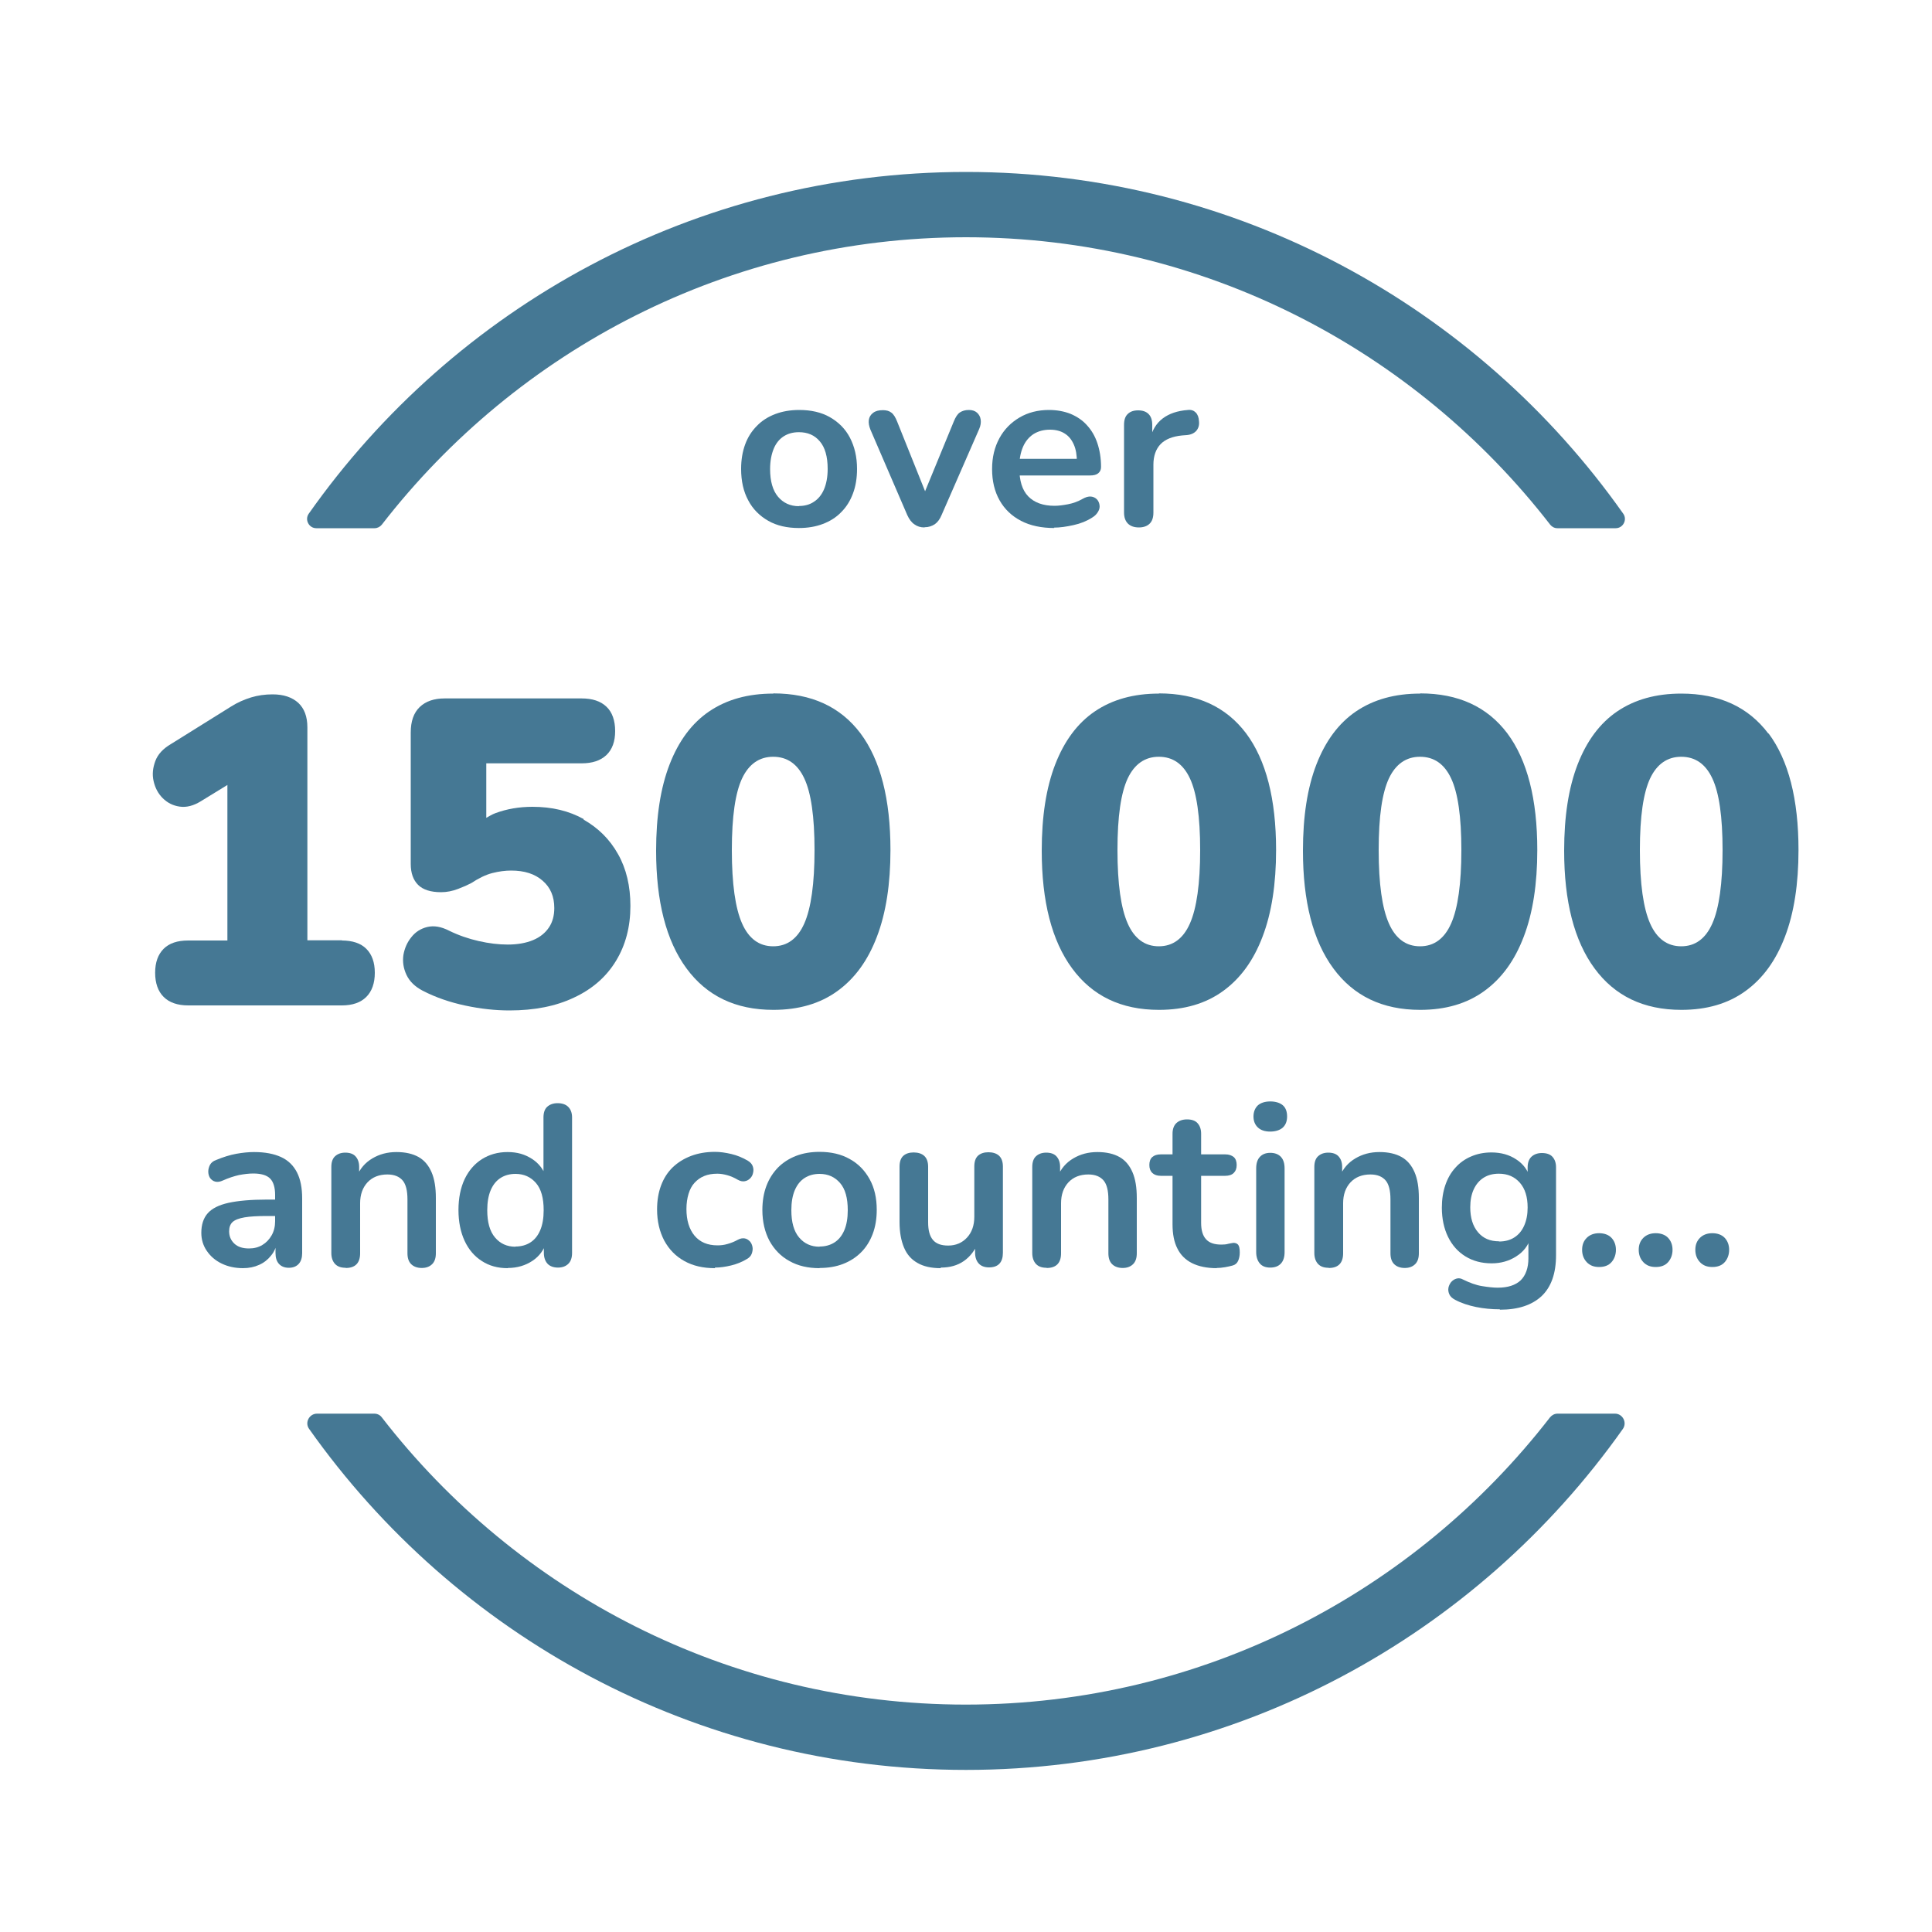 <?xml version="1.0" encoding="UTF-8"?>
<svg id="Layer_1" data-name="Layer 1" xmlns="http://www.w3.org/2000/svg" viewBox="0 0 100 100">
  <defs>
    <style>
      .cls-1 {
        fill: #457894;
      }
    </style>
  </defs>
  <g>
    <path class="cls-1" d="M41.35,27.33c-.61,0-1.14-.12-1.58-.37s-.8-.6-1.04-1.06c-.25-.46-.37-1-.37-1.63,0-.47.07-.89.21-1.27s.34-.69.61-.96c.26-.27.58-.47.95-.61.37-.14.78-.21,1.24-.21.61,0,1.14.12,1.58.37s.8.6,1.04,1.06.37,1,.37,1.62c0,.47-.07.9-.21,1.27-.14.38-.34.7-.61.97-.26.27-.58.47-.95.61-.37.14-.78.21-1.24.21ZM41.35,26.19c.3,0,.56-.07.78-.22.22-.14.4-.36.52-.64s.19-.64.19-1.06c0-.64-.14-1.12-.41-1.43-.27-.32-.63-.47-1.08-.47-.3,0-.56.07-.78.21-.22.14-.4.35-.52.64s-.19.64-.19,1.06c0,.63.14,1.11.41,1.43.27.32.63.49,1.08.49Z"/>
    <path class="cls-1" d="M47.85,27.3c-.2,0-.37-.05-.52-.16-.15-.1-.27-.26-.37-.48l-1.91-4.43c-.07-.18-.1-.34-.08-.49.02-.15.09-.27.22-.37s.29-.14.51-.14c.18,0,.33.04.44.13.11.08.21.24.3.47l1.62,4.04h-.36l1.67-4.06c.09-.22.19-.38.31-.46.12-.08.27-.13.47-.13.18,0,.32.05.42.14s.17.21.19.36c.02.15,0,.31-.08.49l-1.94,4.44c-.09.22-.21.38-.35.48-.15.1-.33.16-.53.16Z"/>
    <path class="cls-1" d="M54.57,27.33c-.66,0-1.24-.12-1.72-.37-.48-.25-.85-.6-1.11-1.06s-.39-1-.39-1.62.13-1.14.38-1.6.6-.81,1.04-1.07.95-.39,1.52-.39c.42,0,.79.07,1.12.2.33.14.62.33.85.59.24.26.42.57.54.93.12.36.19.77.19,1.23,0,.14-.05.25-.15.33-.1.08-.24.11-.43.11h-3.85v-.86h3.37l-.19.18c0-.37-.05-.68-.16-.92-.11-.25-.26-.44-.47-.57-.2-.13-.46-.2-.76-.2-.34,0-.62.08-.86.23-.24.16-.42.38-.54.66-.12.28-.19.62-.19,1.01v.08c0,.66.15,1.15.46,1.47s.76.49,1.36.49c.21,0,.44-.03.7-.08.26-.05.51-.14.74-.27.17-.1.32-.14.44-.13s.23.06.31.14c.08.08.12.18.14.29.02.12,0,.23-.07.35s-.16.22-.31.31c-.28.18-.6.31-.97.39-.36.08-.7.13-1.01.13Z"/>
    <path class="cls-1" d="M58.95,27.3c-.25,0-.44-.07-.57-.2-.13-.13-.2-.32-.2-.57v-4.54c0-.25.06-.44.19-.56.13-.13.31-.19.54-.19s.41.06.54.19c.13.13.19.32.19.56v.76h-.12c.11-.48.33-.84.66-1.09s.76-.4,1.31-.44c.17-.02.3.03.4.13.1.1.16.25.17.46.02.2-.03.36-.14.49-.11.12-.27.2-.49.22l-.26.02c-.49.05-.86.2-1.1.45s-.37.61-.37,1.06v2.48c0,.25-.06.44-.19.57-.13.13-.32.2-.56.2Z"/>
  </g>
  <g>
    <path class="cls-1" d="M17.71,48.67h-1.8v-11.02c0-.56-.16-.98-.47-1.27-.32-.29-.76-.44-1.33-.44-.39,0-.76.05-1.12.16-.35.11-.7.26-1.03.47l-3.11,1.94c-.41.24-.68.53-.81.88s-.17.69-.09,1.04.23.64.47.88c.24.24.53.39.88.44.35.05.71-.04,1.1-.28l1.37-.84v8.05h-2.03c-.56,0-.98.14-1.27.43-.29.29-.44.7-.44,1.24s.15.96.44,1.25.72.44,1.27.44h7.95c.56,0,.98-.15,1.27-.44s.44-.71.44-1.25-.15-.95-.44-1.24c-.29-.29-.72-.43-1.27-.43Z"/>
    <path class="cls-1" d="M30.22,42.4c-.77-.43-1.65-.64-2.66-.64-.69,0-1.33.11-1.92.33-.17.06-.32.16-.47.24v-2.82h4.93c.56,0,.98-.14,1.29-.43.3-.29.45-.7.45-1.24s-.15-.98-.45-1.26c-.3-.29-.73-.43-1.29-.43h-7.08c-.56,0-.99.15-1.3.45s-.46.74-.46,1.31v6.81c0,.47.13.83.38,1.08s.65.38,1.19.38c.3,0,.59-.06.88-.17.29-.11.51-.21.68-.3.38-.25.74-.43,1.09-.52.35-.09.68-.13.98-.13.68,0,1.22.17,1.62.52.41.35.61.82.61,1.42,0,.39-.09.73-.28,1.01s-.46.5-.82.65-.8.23-1.31.23c-.47,0-.97-.06-1.5-.18s-1.05-.3-1.54-.54c-.41-.21-.78-.27-1.12-.19-.34.08-.62.26-.83.53-.22.27-.35.58-.41.92-.05.35,0,.69.16,1.03.16.34.44.61.84.82.68.35,1.41.6,2.21.77.8.17,1.56.25,2.28.25,1.29,0,2.41-.22,3.35-.67.94-.44,1.66-1.07,2.16-1.89.5-.82.75-1.77.75-2.85,0-1.02-.21-1.92-.64-2.68-.43-.77-1.03-1.36-1.79-1.79Z"/>
    <path class="cls-1" d="M40.02,35.9c-1.31,0-2.41.31-3.31.92s-1.58,1.53-2.05,2.74c-.47,1.21-.7,2.7-.7,4.47,0,2.63.52,4.66,1.57,6.09s2.54,2.15,4.5,2.15c1.31,0,2.41-.32,3.31-.97.9-.65,1.58-1.58,2.05-2.82.47-1.23.7-2.73.7-4.48,0-2.64-.52-4.66-1.55-6.04-1.04-1.38-2.54-2.07-4.51-2.07ZM41.63,47.8c-.35.79-.89,1.18-1.61,1.18s-1.26-.39-1.61-1.18c-.35-.79-.53-2.05-.53-3.8s.18-2.96.53-3.71c.35-.74.89-1.12,1.61-1.12s1.26.37,1.61,1.12c.35.74.53,1.98.53,3.71s-.18,3.01-.53,3.8Z"/>
    <path class="cls-1" d="M59.98,35.9c-1.31,0-2.41.31-3.31.92s-1.58,1.53-2.05,2.74c-.47,1.21-.7,2.7-.7,4.47,0,2.63.52,4.66,1.57,6.09s2.54,2.15,4.5,2.15c1.31,0,2.41-.32,3.31-.97.9-.65,1.58-1.58,2.05-2.82.47-1.23.7-2.73.7-4.48,0-2.64-.52-4.66-1.55-6.04-1.04-1.38-2.54-2.07-4.51-2.07ZM61.59,47.8c-.35.79-.89,1.18-1.61,1.18s-1.26-.39-1.61-1.18c-.35-.79-.53-2.05-.53-3.8s.18-2.96.53-3.71c.35-.74.89-1.12,1.61-1.12s1.26.37,1.61,1.12c.35.74.53,1.98.53,3.71s-.18,3.01-.53,3.8Z"/>
    <path class="cls-1" d="M73.5,35.9c-1.31,0-2.41.31-3.31.92s-1.58,1.53-2.05,2.74c-.47,1.21-.7,2.7-.7,4.47,0,2.63.52,4.66,1.57,6.09s2.54,2.15,4.5,2.15c1.31,0,2.41-.32,3.31-.97.9-.65,1.58-1.58,2.05-2.82.47-1.23.7-2.73.7-4.48,0-2.64-.52-4.66-1.55-6.04-1.04-1.38-2.54-2.07-4.51-2.07ZM75.11,47.8c-.35.79-.89,1.18-1.61,1.18s-1.26-.39-1.61-1.18c-.35-.79-.53-2.05-.53-3.8s.18-2.96.53-3.71c.35-.74.89-1.12,1.61-1.12s1.26.37,1.61,1.12c.35.74.53,1.98.53,3.71s-.18,3.01-.53,3.8Z"/>
    <path class="cls-1" d="M91.53,37.97c-1.04-1.38-2.54-2.07-4.51-2.07-1.31,0-2.41.31-3.31.92s-1.58,1.53-2.05,2.74c-.47,1.21-.7,2.7-.7,4.47,0,2.63.52,4.66,1.57,6.09s2.54,2.15,4.5,2.15c1.31,0,2.41-.32,3.31-.97.9-.65,1.58-1.58,2.05-2.82.47-1.23.7-2.73.7-4.48,0-2.64-.52-4.66-1.55-6.04ZM88.63,47.8c-.35.79-.89,1.18-1.61,1.18s-1.26-.39-1.61-1.18c-.35-.79-.53-2.05-.53-3.8s.18-2.96.53-3.71c.35-.74.89-1.12,1.61-1.12s1.26.37,1.61,1.12c.35.74.53,1.98.53,3.71s-.18,3.01-.53,3.8Z"/>
  </g>
  <g>
    <path class="cls-1" d="M12.59,65.64c-.42,0-.79-.08-1.12-.24-.33-.16-.58-.38-.77-.66-.19-.28-.28-.59-.28-.93,0-.42.11-.76.33-1.01.22-.25.58-.43,1.07-.54.5-.11,1.16-.17,2-.17h.59v.85h-.58c-.49,0-.88.02-1.17.07s-.5.13-.62.24-.18.27-.18.48c0,.26.09.47.27.64.18.17.43.25.76.25.26,0,.49-.06.69-.18.2-.12.36-.29.48-.5s.18-.46.18-.73v-1.36c0-.39-.09-.68-.26-.85-.17-.17-.46-.26-.87-.26-.23,0-.47.03-.74.08-.26.06-.54.15-.83.28-.15.07-.28.09-.4.06s-.2-.1-.27-.19c-.06-.1-.09-.21-.09-.33s.03-.23.09-.35c.06-.11.17-.2.32-.25.36-.15.71-.26,1.04-.32.33-.06.64-.09.92-.09.57,0,1.03.09,1.4.26.37.17.64.44.82.79.18.35.27.8.27,1.35v2.83c0,.24-.06.43-.18.56s-.29.2-.51.2-.39-.07-.51-.2-.18-.32-.18-.56v-.57h.09c-.06.28-.16.51-.33.71-.16.2-.36.36-.61.47-.24.11-.52.17-.84.17Z"/>
    <path class="cls-1" d="M17.88,65.62c-.24,0-.42-.07-.54-.2s-.19-.32-.19-.56v-4.46c0-.24.06-.43.19-.55s.3-.19.53-.19.41.06.53.19.19.31.19.55v.8l-.13-.29c.17-.42.44-.73.81-.95s.78-.33,1.25-.33.85.09,1.15.26c.3.17.52.44.67.79.15.35.22.79.22,1.33v2.86c0,.24-.06.43-.19.56s-.31.2-.54.2-.42-.07-.55-.2-.19-.32-.19-.56v-2.79c0-.45-.08-.78-.25-.98-.17-.2-.43-.31-.79-.31-.43,0-.78.14-1.03.41s-.38.63-.38,1.08v2.59c0,.5-.25.76-.74.76Z"/>
    <path class="cls-1" d="M26.27,65.64c-.5,0-.95-.12-1.33-.37-.38-.24-.68-.59-.89-1.04-.21-.45-.32-.99-.32-1.6s.11-1.16.32-1.6c.21-.44.51-.79.89-1.03.38-.24.82-.37,1.33-.37s.9.12,1.26.35.6.55.73.93h-.13v-3.07c0-.24.06-.43.19-.55s.31-.19.54-.19.42.06.55.19.2.31.2.55v7.01c0,.24-.06.43-.19.56s-.31.2-.54.2-.42-.07-.54-.2-.19-.32-.19-.56v-.92l.13.35c-.12.41-.36.74-.72.98s-.79.37-1.27.37ZM26.68,64.52c.29,0,.55-.07.77-.21.22-.14.39-.35.51-.63s.18-.63.18-1.04c0-.63-.13-1.1-.4-1.41-.27-.31-.62-.47-1.06-.47-.29,0-.55.07-.77.21-.22.14-.39.35-.51.63s-.18.63-.18,1.04c0,.62.13,1.09.4,1.41.27.32.62.48,1.06.48Z"/>
    <path class="cls-1" d="M37,65.64c-.61,0-1.13-.12-1.58-.37s-.79-.6-1.04-1.06c-.24-.46-.37-.99-.37-1.61,0-.46.07-.88.21-1.25.14-.37.34-.68.6-.93.26-.25.58-.45.95-.59.37-.14.78-.21,1.24-.21.26,0,.54.04.84.11.3.07.59.19.86.35.13.08.21.17.25.28.04.11.05.22.02.34-.02.11-.07.21-.15.29-.08.08-.17.13-.28.15s-.23,0-.37-.08c-.17-.1-.35-.18-.53-.23-.18-.05-.35-.08-.52-.08-.26,0-.49.04-.68.12-.2.08-.36.2-.5.35s-.24.34-.31.57c-.07.23-.11.49-.11.79,0,.58.14,1.04.42,1.38.28.33.67.5,1.19.5.17,0,.34-.02.51-.07.18-.05.36-.12.54-.22.13-.07.25-.09.36-.07.11.02.19.08.27.16.07.08.11.18.13.29.02.11,0,.23-.04.34-.04.11-.12.2-.24.27-.26.16-.54.27-.83.34-.29.07-.57.11-.83.11Z"/>
    <path class="cls-1" d="M42.42,65.64c-.6,0-1.12-.12-1.56-.37-.44-.24-.78-.59-1.03-1.04-.24-.45-.37-.99-.37-1.6,0-.46.07-.88.21-1.25.14-.37.34-.68.6-.95.26-.26.57-.46.93-.6.36-.14.77-.21,1.22-.21.6,0,1.12.12,1.56.37.44.24.78.59,1.03,1.04s.37.98.37,1.59c0,.46-.07.88-.21,1.25-.14.37-.34.69-.6.95s-.57.46-.93.6-.77.21-1.22.21ZM42.42,64.52c.29,0,.55-.07.77-.21.22-.14.39-.35.51-.63s.18-.63.18-1.04c0-.63-.13-1.1-.4-1.41-.27-.31-.62-.47-1.06-.47-.29,0-.55.07-.77.21-.22.14-.39.35-.51.63s-.18.63-.18,1.04c0,.62.13,1.09.4,1.41.27.32.62.48,1.06.48Z"/>
    <path class="cls-1" d="M48.68,65.64c-.48,0-.88-.09-1.19-.27-.32-.18-.55-.44-.7-.8s-.23-.79-.23-1.32v-2.86c0-.25.06-.44.19-.56s.31-.18.54-.18.42.06.55.18.2.31.2.56v2.88c0,.41.08.71.25.91.17.2.43.29.79.29.39,0,.72-.14.97-.41s.38-.63.38-1.08v-2.6c0-.25.06-.44.19-.56s.31-.18.54-.18.42.06.55.18c.13.12.2.31.2.56v4.46c0,.5-.24.76-.72.76-.23,0-.41-.07-.53-.2s-.19-.32-.19-.56v-.9l.17.35c-.17.42-.42.75-.75.98-.33.23-.73.34-1.19.34Z"/>
    <path class="cls-1" d="M54.16,65.62c-.24,0-.42-.07-.54-.2s-.19-.32-.19-.56v-4.46c0-.24.06-.43.19-.55s.3-.19.53-.19.41.06.53.19.19.31.19.55v.8l-.13-.29c.17-.42.44-.73.81-.95s.78-.33,1.25-.33.85.09,1.15.26c.3.17.52.44.67.79.15.35.22.79.22,1.33v2.86c0,.24-.06.43-.19.56s-.31.2-.54.2-.42-.07-.55-.2-.19-.32-.19-.56v-2.79c0-.45-.08-.78-.25-.98-.17-.2-.43-.31-.79-.31-.43,0-.78.14-1.03.41s-.38.63-.38,1.08v2.59c0,.5-.25.76-.74.76Z"/>
    <path class="cls-1" d="M62.98,65.64c-.51,0-.94-.09-1.28-.26-.34-.17-.6-.43-.76-.76-.17-.33-.25-.75-.25-1.25v-2.51h-.61c-.19,0-.33-.05-.44-.15-.1-.1-.15-.23-.15-.41s.05-.32.15-.41c.1-.09.25-.14.44-.14h.61v-1.07c0-.24.07-.43.2-.55s.31-.19.55-.19.42.06.54.19.19.31.19.55v1.07h1.25c.19,0,.33.05.44.14.1.09.15.23.15.41s-.05.31-.15.41c-.1.1-.25.15-.44.15h-1.25v2.43c0,.38.08.66.25.85.17.19.43.28.8.28.13,0,.25-.01.35-.04.1-.02.19-.04.27-.05.09,0,.17.02.24.09.06.07.09.2.09.41,0,.16-.03.3-.08.42-.05.12-.14.21-.28.25-.1.03-.24.06-.4.09-.17.03-.31.04-.44.04Z"/>
    <path class="cls-1" d="M65.75,58.57c-.28,0-.49-.07-.64-.21-.15-.14-.23-.33-.23-.57s.08-.44.23-.58c.15-.13.37-.2.64-.2s.5.07.65.2.22.33.22.58-.08.44-.22.57-.37.21-.65.21ZM65.75,65.61c-.24,0-.42-.07-.54-.21s-.19-.34-.19-.59v-4.33c0-.26.06-.46.19-.6s.31-.21.54-.21.42.07.55.21.19.34.19.6v4.33c0,.25-.06.45-.19.59-.13.14-.31.21-.56.21Z"/>
    <path class="cls-1" d="M68.76,65.62c-.24,0-.42-.07-.54-.2s-.19-.32-.19-.56v-4.46c0-.24.06-.43.19-.55s.3-.19.53-.19.41.06.53.19.19.31.19.55v.8l-.13-.29c.17-.42.44-.73.81-.95s.78-.33,1.25-.33.85.09,1.15.26c.3.17.52.44.67.79.15.35.22.79.22,1.33v2.86c0,.24-.06.43-.19.56s-.31.2-.54.2-.42-.07-.55-.2-.19-.32-.19-.56v-2.79c0-.45-.08-.78-.25-.98-.17-.2-.43-.31-.79-.31-.43,0-.78.14-1.03.41s-.38.63-.38,1.08v2.59c0,.5-.25.76-.74.76Z"/>
    <path class="cls-1" d="M77.63,67.77c-.42,0-.84-.04-1.23-.12s-.76-.2-1.08-.37c-.15-.08-.25-.17-.3-.28-.05-.11-.07-.22-.05-.34.02-.11.07-.21.14-.3.08-.09.17-.15.28-.18s.22-.02.34.05c.35.17.67.29.99.34.31.05.58.08.8.08.53,0,.92-.13,1.19-.38.26-.26.4-.64.4-1.14v-1.06h.11c-.12.4-.36.72-.74.96-.37.24-.8.36-1.27.36-.52,0-.97-.12-1.36-.36-.39-.24-.69-.58-.9-1.01-.21-.43-.32-.94-.32-1.51,0-.43.06-.82.18-1.17.12-.35.29-.65.52-.9.22-.25.5-.45.81-.58.32-.14.67-.21,1.06-.21.49,0,.92.12,1.28.36.37.24.6.56.71.95l-.12.3v-.84c0-.24.07-.43.2-.55s.31-.19.54-.19.42.06.54.19.19.31.19.55v4.55c0,.94-.25,1.64-.74,2.11-.5.47-1.22.71-2.16.71ZM77.59,64.26c.31,0,.57-.07.79-.21.22-.14.39-.34.51-.61s.18-.58.18-.94c0-.54-.13-.97-.4-1.28-.27-.31-.63-.47-1.09-.47-.31,0-.57.07-.79.21-.22.14-.39.34-.51.6s-.18.57-.18.93c0,.54.13.97.4,1.29s.63.47,1.09.47Z"/>
    <path class="cls-1" d="M82.77,65.58c-.27,0-.48-.08-.64-.25-.16-.17-.24-.38-.24-.64s.08-.46.24-.62.38-.24.64-.24.49.08.64.24.23.37.23.62-.08.47-.23.64c-.15.17-.37.25-.64.25Z"/>
    <path class="cls-1" d="M85.7,65.58c-.27,0-.48-.08-.64-.25-.16-.17-.24-.38-.24-.64s.08-.46.24-.62.38-.24.64-.24.49.08.64.24.23.37.23.62-.08.47-.23.64c-.15.17-.37.25-.64.25Z"/>
    <path class="cls-1" d="M88.63,65.58c-.27,0-.48-.08-.64-.25-.16-.17-.24-.38-.24-.64s.08-.46.24-.62.38-.24.64-.24.49.08.64.24.23.37.23.62-.08.47-.23.64c-.15.17-.37.25-.64.25Z"/>
  </g>
  <path class="cls-1" d="M80.62,73.17c-.15,0-.29.07-.39.19-7,9.04-17.95,14.87-30.24,14.87s-23.24-5.83-30.23-14.87c-.09-.12-.23-.19-.39-.19h-2.96c-.4,0-.65.46-.41.79,7.54,10.67,19.97,17.65,34,17.65s26.46-6.98,34-17.65c.23-.33-.01-.79-.41-.79h-2.96Z"/>
  <path class="cls-1" d="M19.39,27.34c.14,0,.28-.07.37-.18,7-9.04,17.95-14.88,30.24-14.88s23.24,5.84,30.24,14.88c.09.11.22.18.37.18h3.02c.38,0,.61-.44.39-.75-7.54-10.69-19.98-17.69-34.02-17.69S23.51,15.9,15.98,26.59c-.22.31.01.75.39.75h3.02Z"/>
</svg>